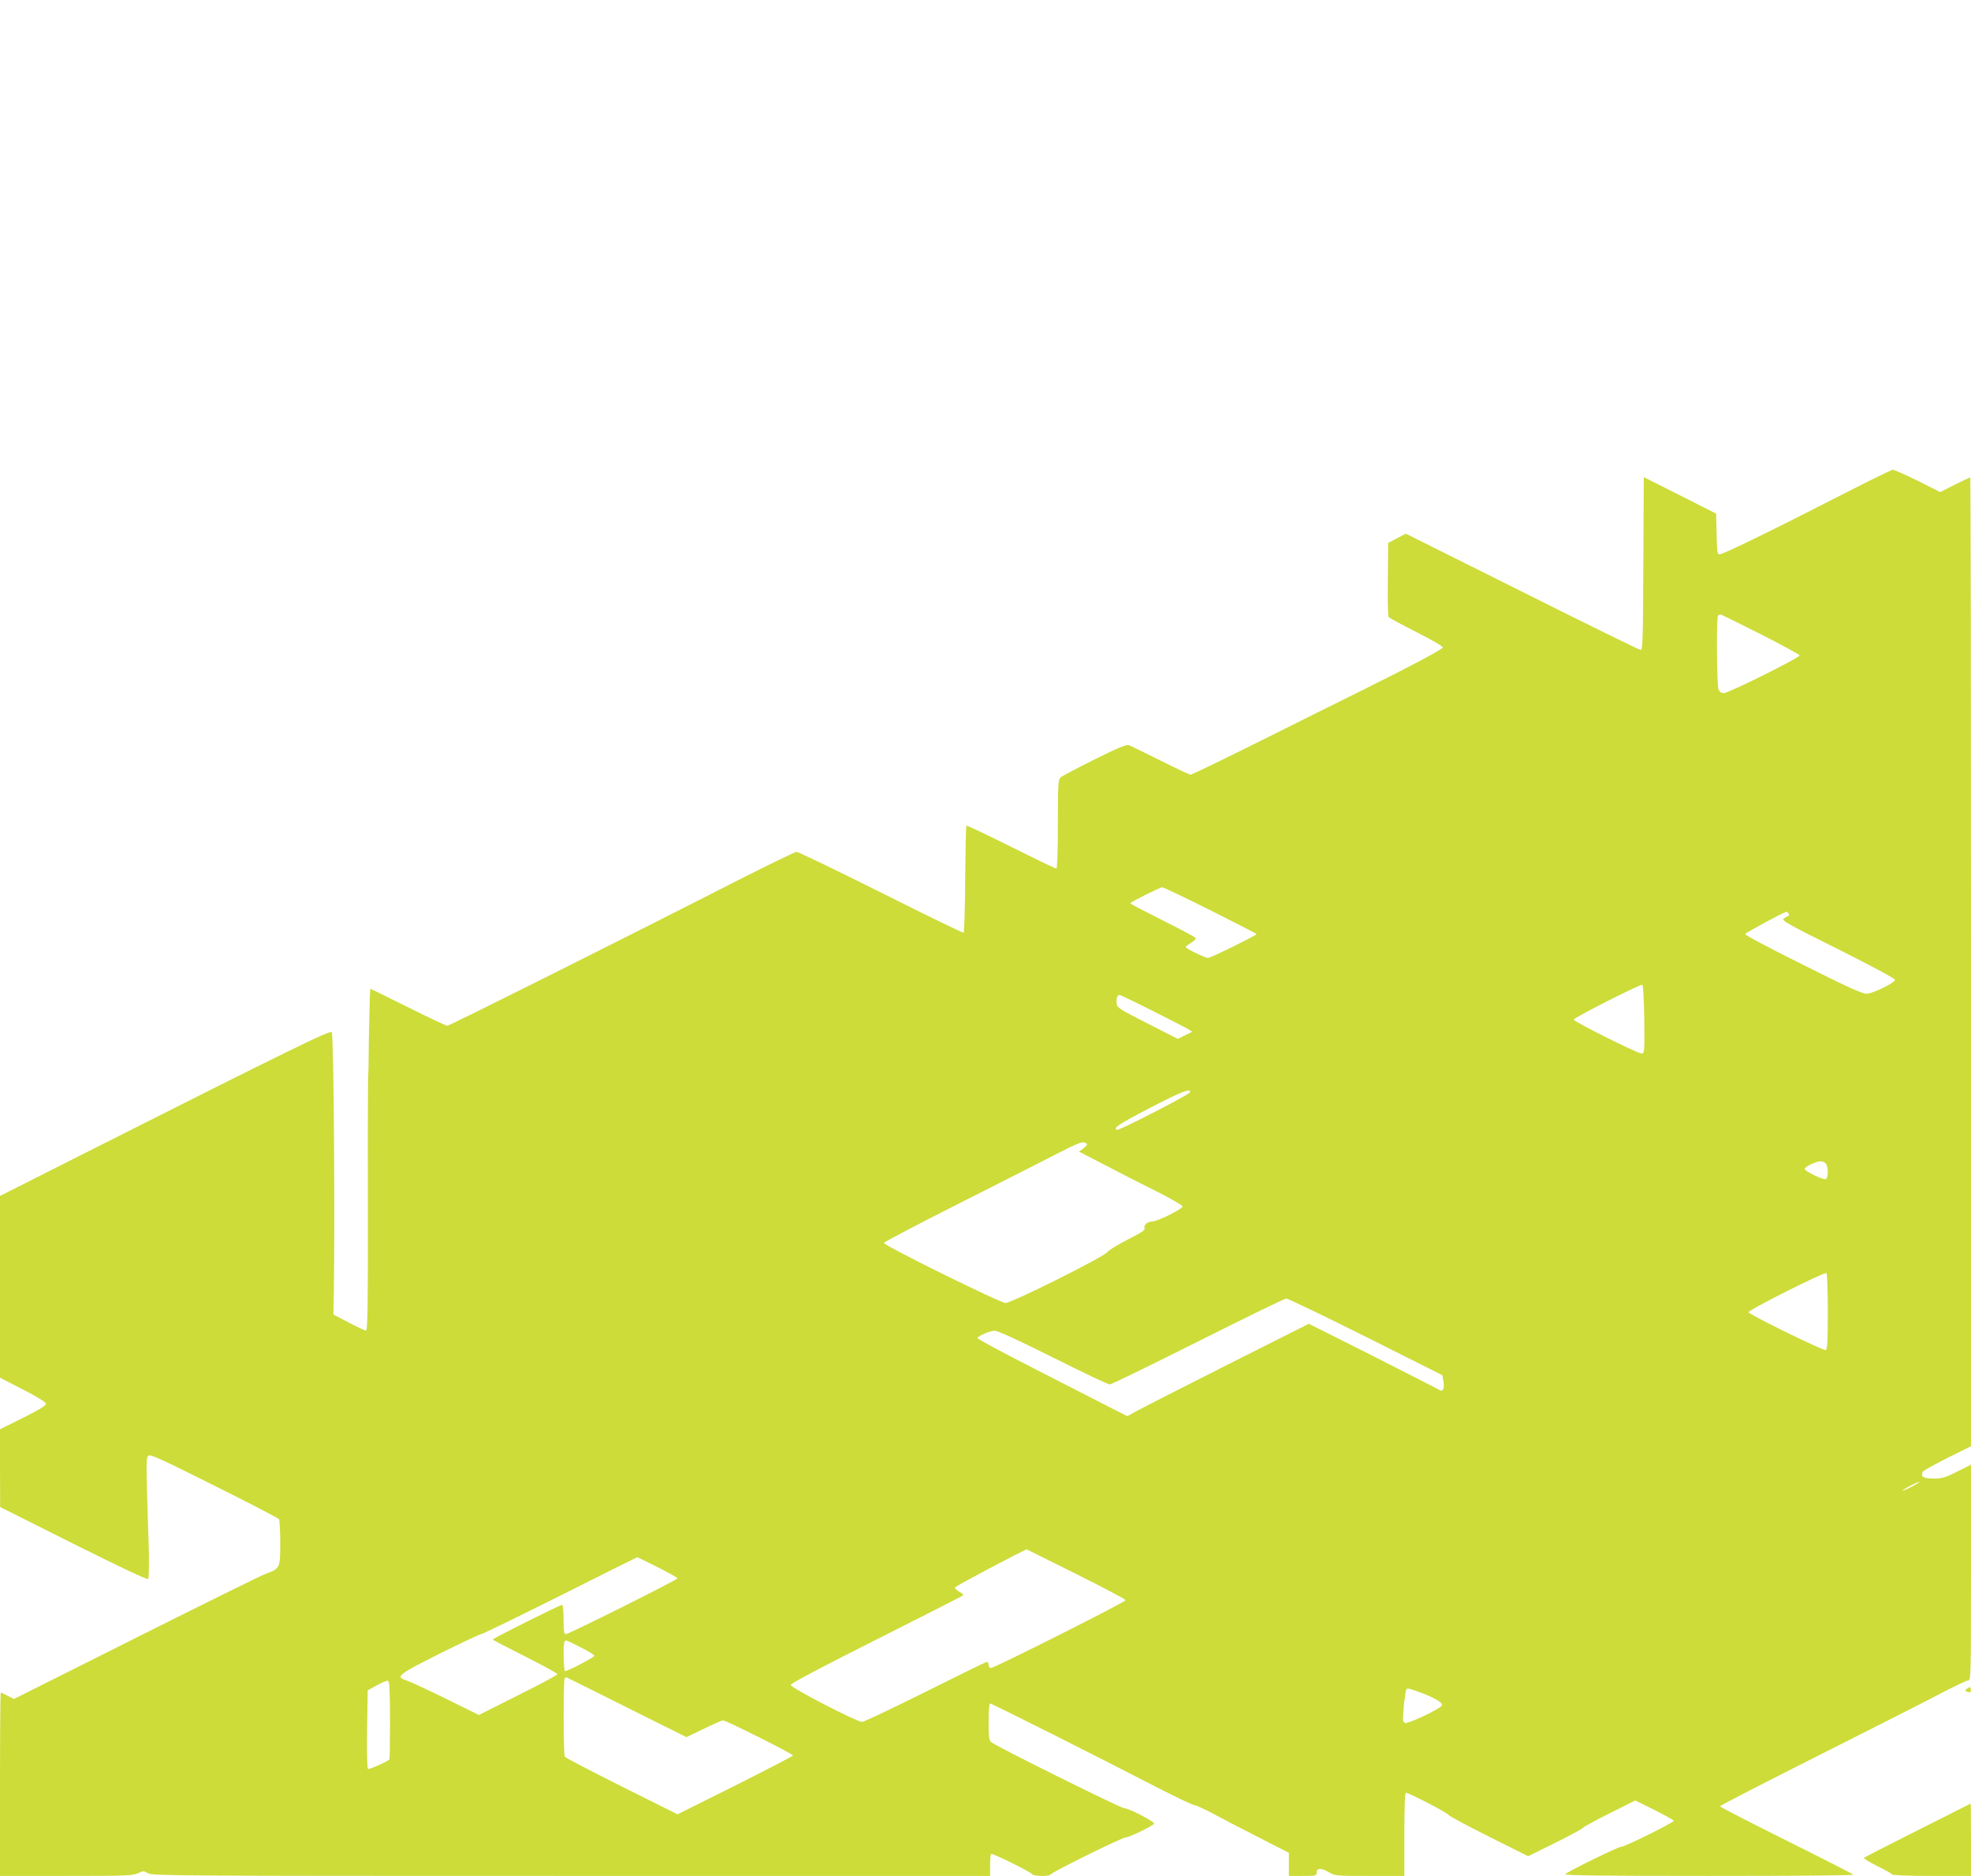 <?xml version="1.0" standalone="no"?>
<!DOCTYPE svg PUBLIC "-//W3C//DTD SVG 20010904//EN"
 "http://www.w3.org/TR/2001/REC-SVG-20010904/DTD/svg10.dtd">
<svg version="1.0" xmlns="http://www.w3.org/2000/svg"
 width="1280pt" height="1218pt" viewBox="0 0 1280 1218"
 preserveAspectRatio="xMidYMid meet">
<g transform="translate(0,1218) scale(0.1,-0.1)"
fill="#cddc39" stroke="none">
<path d="M11985 8980 c-488 -250 -796 -400 -820 -400 -12 0 -15 24 -17 133
l-3 132 -235 119 -235 118 -3 -561 c-2 -489 -4 -561 -17 -561 -8 0 -355 170
-770 378 l-755 377 -58 -30 -57 -30 -2 -235 c-2 -129 0 -240 5 -246 4 -6 85
-50 180 -98 94 -47 172 -92 172 -99 0 -12 -196 -116 -540 -287 -102 -50 -387
-192 -635 -316 -247 -123 -456 -224 -463 -224 -7 0 -94 41 -194 91 -100 50
-192 95 -204 100 -19 7 -60 -10 -226 -92 -112 -56 -211 -108 -220 -116 -16
-15 -18 -42 -18 -305 0 -184 -4 -288 -10 -288 -5 0 -138 64 -294 142 -157 78
-287 140 -290 137 -3 -3 -6 -159 -8 -348 -1 -188 -6 -345 -10 -347 -4 -3 -246
115 -537 261 -292 146 -539 265 -548 264 -10 0 -180 -83 -378 -183 -794 -405
-1876 -946 -1890 -946 -8 0 -123 54 -255 120 -132 66 -242 120 -245 120 -3 0
-10 -283 -12 -517 -1 -7 -2 -55 -3 -105 -1 -51 -2 -432 -1 -845 1 -593 -2
-753 -12 -753 -6 1 -57 24 -112 53 l-100 52 3 155 c8 477 -1 1643 -13 1678 -6
17 -272 -113 -1622 -794 l-533 -269 0 -590 0 -590 148 -76 c86 -44 148 -82
150 -92 3 -12 -36 -36 -147 -92 l-151 -75 0 -253 1 -252 475 -238 c302 -151
480 -235 486 -229 5 5 7 87 4 208 -4 109 -9 285 -12 390 -4 160 -3 193 10 203
12 10 89 -25 428 -195 227 -113 416 -211 420 -218 4 -6 8 -75 8 -153 0 -166
-1 -167 -96 -202 -32 -12 -412 -200 -845 -417 l-788 -395 -40 20 c-22 12 -43
21 -46 21 -3 0 -5 -268 -5 -595 l0 -595 430 0 c386 0 433 2 465 17 35 17 38
17 67 0 28 -16 194 -17 2749 -17 l2719 0 0 68 c0 38 3 71 6 75 7 7 259 -117
269 -133 8 -12 112 -14 117 -1 5 14 465 241 488 241 23 0 175 74 185 89 7 12
-165 101 -195 101 -22 0 -834 403 -862 428 -15 13 -18 33 -18 134 0 72 4 118
10 118 10 0 715 -354 1095 -551 116 -59 219 -108 230 -109 11 0 65 -25 120
-54 55 -30 189 -100 298 -155 l197 -101 0 -75 0 -75 90 0 c84 0 90 1 90 20 0
32 26 34 76 6 46 -26 48 -26 270 -26 l224 0 0 270 c0 176 4 270 10 270 19 0
269 -129 277 -144 4 -7 123 -71 263 -141 l254 -127 178 88 c98 49 178 92 178
96 0 4 76 46 170 93 l170 85 125 -62 c69 -35 125 -66 125 -70 0 -11 -316 -168
-339 -168 -22 0 -356 -164 -366 -179 -4 -8 268 -11 935 -11 518 0 939 3 936 8
-2 4 -198 104 -435 222 -237 118 -431 218 -431 222 0 5 296 157 658 339 361
182 720 364 797 405 77 40 148 73 158 74 16 0 17 40 17 700 l0 700 -90 -45
c-78 -39 -98 -45 -154 -45 -65 0 -83 11 -70 43 2 7 74 47 159 90 l155 77 0
3145 c0 1730 -2 3145 -5 3145 -3 0 -48 -21 -100 -47 l-95 -48 -145 73 c-80 39
-153 72 -163 72 -9 -1 -147 -68 -307 -150z m-550 -918 c137 -70 251 -132 252
-137 4 -14 -461 -245 -492 -245 -18 0 -28 7 -35 26 -11 28 -14 467 -3 477 3 4
11 7 17 7 6 -1 123 -58 261 -128z m-3575 -1792 c165 -83 300 -152 300 -155 0
-8 -298 -155 -315 -155 -19 0 -145 62 -145 71 0 4 16 16 36 28 19 12 32 26 29
31 -4 6 -101 58 -216 115 -115 58 -209 107 -209 110 0 7 193 104 208 104 6 1
147 -67 312 -149z m3756 -22 c4 -6 3 -13 -3 -15 -6 -2 -19 -10 -29 -17 -16
-12 19 -33 355 -200 228 -115 371 -191 368 -199 -6 -20 -145 -88 -183 -89 -29
-1 -116 38 -415 188 -209 104 -378 193 -376 199 3 9 253 144 269 145 4 0 10
-5 14 -12z m-938 -686 c2 -217 2 -222 -18 -222 -26 0 -440 207 -440 220 0 12
430 230 445 226 6 -2 11 -87 13 -224z m-3195 56 c111 -56 215 -109 231 -119
l29 -18 -47 -23 -47 -23 -197 100 c-181 92 -197 102 -200 128 -4 34 3 57 18
57 6 0 102 -46 213 -102z m245 -530 c-4 -15 -458 -248 -473 -244 -32 9 13 39
210 141 206 107 272 133 263 103z m-668 -338 c0 -5 -12 -17 -26 -28 l-27 -19
164 -85 c90 -47 242 -125 337 -172 94 -47 172 -92 172 -99 0 -16 -162 -97
-193 -97 -33 0 -62 -24 -54 -44 5 -13 -18 -28 -111 -75 -64 -33 -123 -69 -130
-80 -17 -29 -622 -331 -662 -331 -34 0 -790 373 -790 390 0 5 224 123 498 261
273 138 561 284 638 324 96 50 149 72 163 68 12 -3 21 -9 21 -13z m4800 -129
c15 -29 13 -91 -4 -97 -16 -6 -136 52 -136 66 0 14 71 49 102 50 17 0 31 -7
38 -19z m10 -957 c0 -199 -3 -246 -14 -250 -14 -5 -490 227 -501 246 -7 11
492 263 506 254 5 -3 9 -112 9 -250z m-3001 -163 l498 -250 7 -42 c8 -50 -5
-70 -32 -51 -9 6 -203 105 -430 220 l-412 207 -523 -263 c-287 -145 -552 -280
-589 -300 l-67 -37 -118 60 c-65 33 -285 146 -489 250 -205 105 -370 193 -367
198 10 16 84 47 113 47 19 0 157 -63 380 -175 192 -96 358 -175 367 -174 10 0
268 126 573 279 305 153 563 279 573 279 9 1 241 -111 516 -248z m3551 -971
c-30 -16 -59 -29 -65 -29 -5 0 15 13 45 29 30 16 60 29 65 29 6 0 -15 -13 -45
-29z m-5430 -570 c176 -88 320 -164 320 -170 0 -11 -852 -440 -875 -440 -8 0
-15 9 -15 20 0 11 -5 20 -10 20 -6 0 -186 -88 -400 -195 -214 -107 -400 -195
-412 -195 -36 1 -463 222 -463 240 0 10 193 112 557 295 306 154 560 283 563
287 4 3 -7 14 -25 23 -17 9 -30 22 -28 28 3 9 445 243 466 247 1 0 146 -72
322 -160z m-2720 45 c72 -36 130 -69 130 -73 0 -9 -705 -362 -725 -362 -12 0
-15 17 -15 95 0 57 -4 95 -10 95 -13 0 -450 -218 -450 -225 0 -3 95 -52 210
-110 116 -58 210 -110 210 -115 0 -6 -115 -67 -255 -137 l-255 -128 -217 107
c-120 59 -235 112 -255 118 -73 22 -54 37 217 173 140 70 262 127 270 127 8 0
238 112 512 249 274 138 499 250 501 250 1 1 61 -28 132 -64z m-500 -520 c50
-25 90 -50 90 -55 0 -10 -171 -100 -190 -100 -11 0 -14 182 -3 193 9 10 5 11
103 -38z m299 -390 l389 -194 112 54 c61 30 118 55 126 55 19 0 454 -218 454
-228 0 -4 -169 -91 -375 -195 l-375 -187 -363 181 c-199 100 -365 186 -369
193 -10 14 -10 500 -1 509 3 4 8 7 10 7 2 0 178 -88 392 -195z m-1536 -83 c0
-139 -2 -254 -4 -256 -16 -15 -132 -66 -139 -61 -6 3 -8 109 -6 258 l4 252 58
32 c33 18 65 32 73 30 10 -2 13 -51 14 -255z m6667 188 c106 -37 172 -74 164
-93 -8 -21 -219 -121 -239 -114 -14 6 -16 17 -11 75 2 37 8 87 12 110 7 47 3
46 74 22z"/>
<path d="M12776 1217 c-18 -13 -18 -14 -1 -21 22 -8 28 -3 23 19 -3 14 -5 14
-22 2z"/>
<path d="M12453 296 c-189 -95 -345 -175 -349 -179 -3 -3 36 -27 87 -53 52
-25 96 -50 97 -55 2 -5 118 -9 258 -9 l254 0 0 235 c0 129 -1 235 -2 235 -2
-1 -157 -79 -345 -174z"/>
</g>
</svg>
